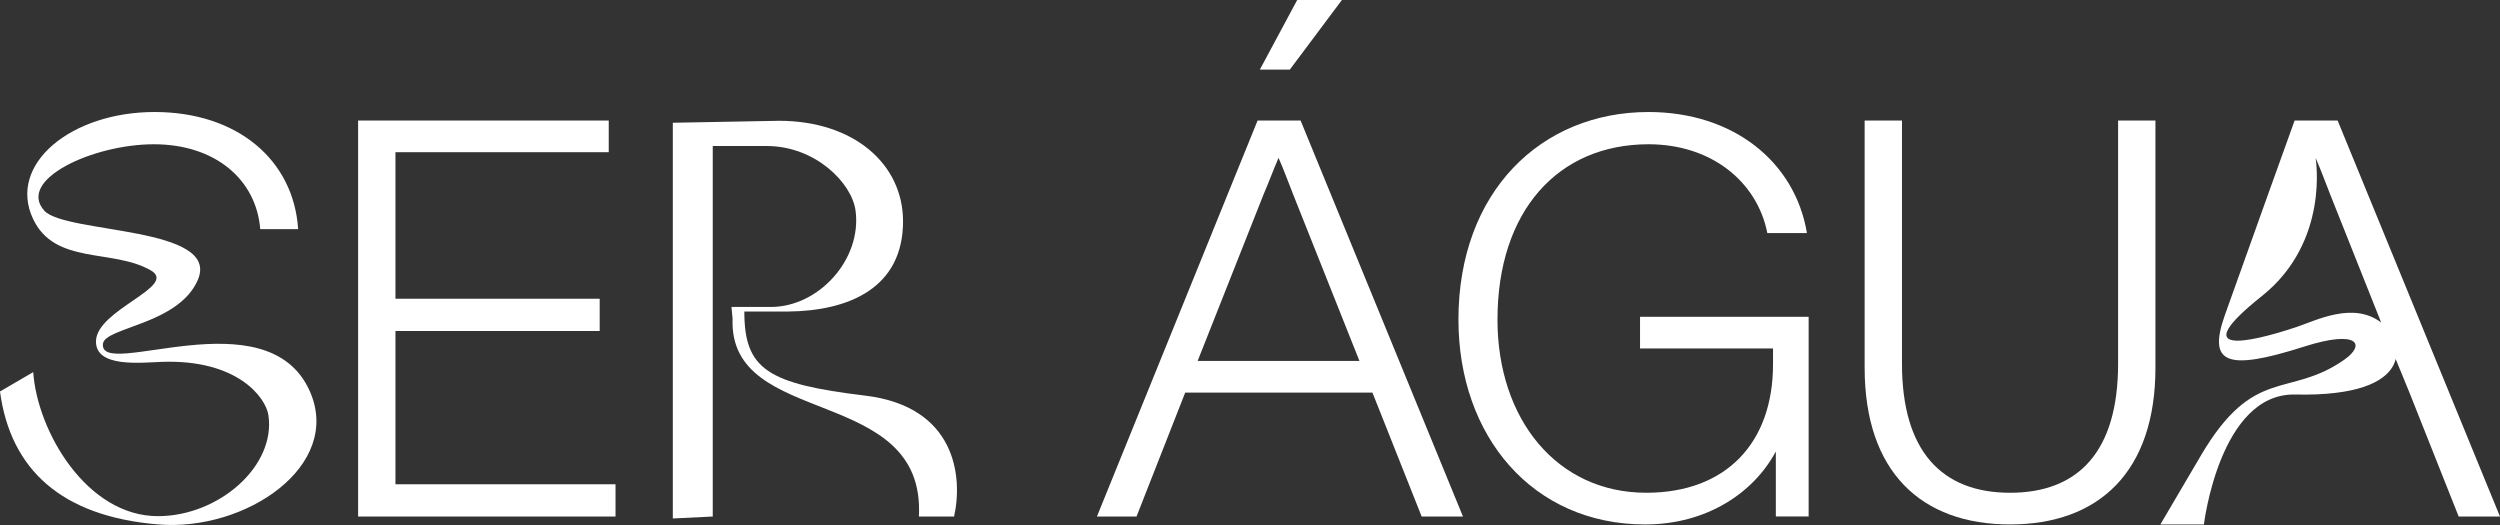 <svg xmlns="http://www.w3.org/2000/svg" xmlns:xlink="http://www.w3.org/1999/xlink" width="418.138" height="87.806" viewBox="0 0 418.138 87.806"><rect x="0" y="0" width="418.138" height="87.806" fill="#333333" stroke="none"/><defs><clipPath id="a"><rect width="418.138" height="87.806" fill="#fff"></rect></clipPath></defs><g transform="translate(0)" clip-path="url(#a)"><path d="M0,104.183l5.557-3.242c.663,9.841,8.92,24.149,20.937,24.093,10.119-.047,19.658-8.368,18.4-16.886-.435-2.955-5.188-9.376-17.841-8.921-3.578.129-11.091,1-11-3.471.107-5.281,13.792-9.152,9.18-11.822-6.367-3.686-16.036-.849-19.7-8.612-4.325-9.155,6.39-17.884,20.3-17.884S49.11,65.482,49.867,77.026h-6.34c-.662-8.327-7.57-14.193-17.789-14.193S2.8,68.766,7.395,73.923c3.5,3.931,29.675,2.548,25.669,11.651C29.8,93,17.54,93.434,17.218,96.2c-.721,6.182,27.5-8.079,34.6,7.942,5.518,12.452-10.7,23.473-25.321,22.277C10.308,125.1,1.751,117.251,0,104.183" transform="translate(0 -38.704)" fill="#fff"></path><path d="M183.63,128.028V61.791h41.919v5.3H189.875V91.6h34.16v5.393h-34.16v25.643h36.809v5.394Z" transform="translate(-123.734 -41.636)" fill="#fff"></path><path d="M616.792,86.392,608.56,65.669H577.239L569.1,86.392h-6.623l26.873-66.237h7.191L623.7,86.392ZM579.321,60.37h27.063L595.312,32.55c-.757-1.892-1.609-4.258-2.46-6.15-.852,1.987-1.7,4.258-2.555,6.245ZM603.45,0l-8.705,11.639H589.73L595.975,0Z" transform="translate(-379.011)" fill="#fff"></path><path d="M747.85,92.166c0-21.385,13.815-34.727,31.794-34.727,14.193,0,24.507,8.327,26.495,20.249h-6.624c-1.7-8.61-9.368-14.856-19.871-14.856-15.14,0-25.264,11.166-25.264,29.333,0,16.654,9.935,28.955,24.886,28.955,13.342,0,21.2-8.327,21.2-21.48v-2.65H778.224v-5.3h28.2v33.4h-5.488V114.214c-3.69,6.907-11.544,12.207-21.858,12.207-18.83,0-31.226-14.761-31.226-34.254" transform="translate(-503.919 -38.704)" fill="#fff"></path><path d="M956.138,103.141V61.791h6.245v40.688c0,14.572,6.624,21.574,18.074,21.574s18.073-6.907,18.073-21.574V61.791h6.245v41.35c0,17.411-9.462,26.211-24.318,26.211s-24.318-8.8-24.318-26.211" transform="translate(-644.268 -41.636)" fill="#fff"></path><path d="M1147.273,102.006,1136.2,74.187c-.757-1.892-1.609-4.258-2.46-6.15,0,0,2.445,14.008-8.973,23.11-12.705,10.129-2.313,7.884,5.773,5.189,3.277-1.092,9.5-4.328,14.173-.757,3.85,2.941,6.186,12.5-14.386,12.044-12.62-.279-15.262,21.731-15.262,21.731h-7.282l6.784-11.536c8.909-15.148,14.664-9.5,23.983-16.021,3.641-2.549,2.3-5.072-6.736-2.185-13.108,4.187-16.1,2.784-13.233-5.3,3.219-9.081,11.657-32.52,11.657-32.52h7.191l27.157,66.237h-6.908l-8.232-20.723" transform="translate(-746.451 -41.636)" fill="#fff"></path><path d="M354.99,95.038l-.182-1.96h6.6c7.985,0,15.244-7.955,14.151-16.121-.61-4.559-6.64-10.8-14.9-10.8h-8.984v61.971l-6.68.326V62.268l17.753-.326c12.545,0,20.753,7.258,20.753,16.81,0,11.174-9.078,14.995-19.234,15.09h-7.311c0,9.647,3.851,12.1,20.2,14.064,15.128,1.82,16.385,13.472,14.883,20.224h-5.885c1.166-22.226-31.876-14.58-31.163-33.092" transform="translate(-232.463 -41.738)" fill="#fff"></path></g></svg>